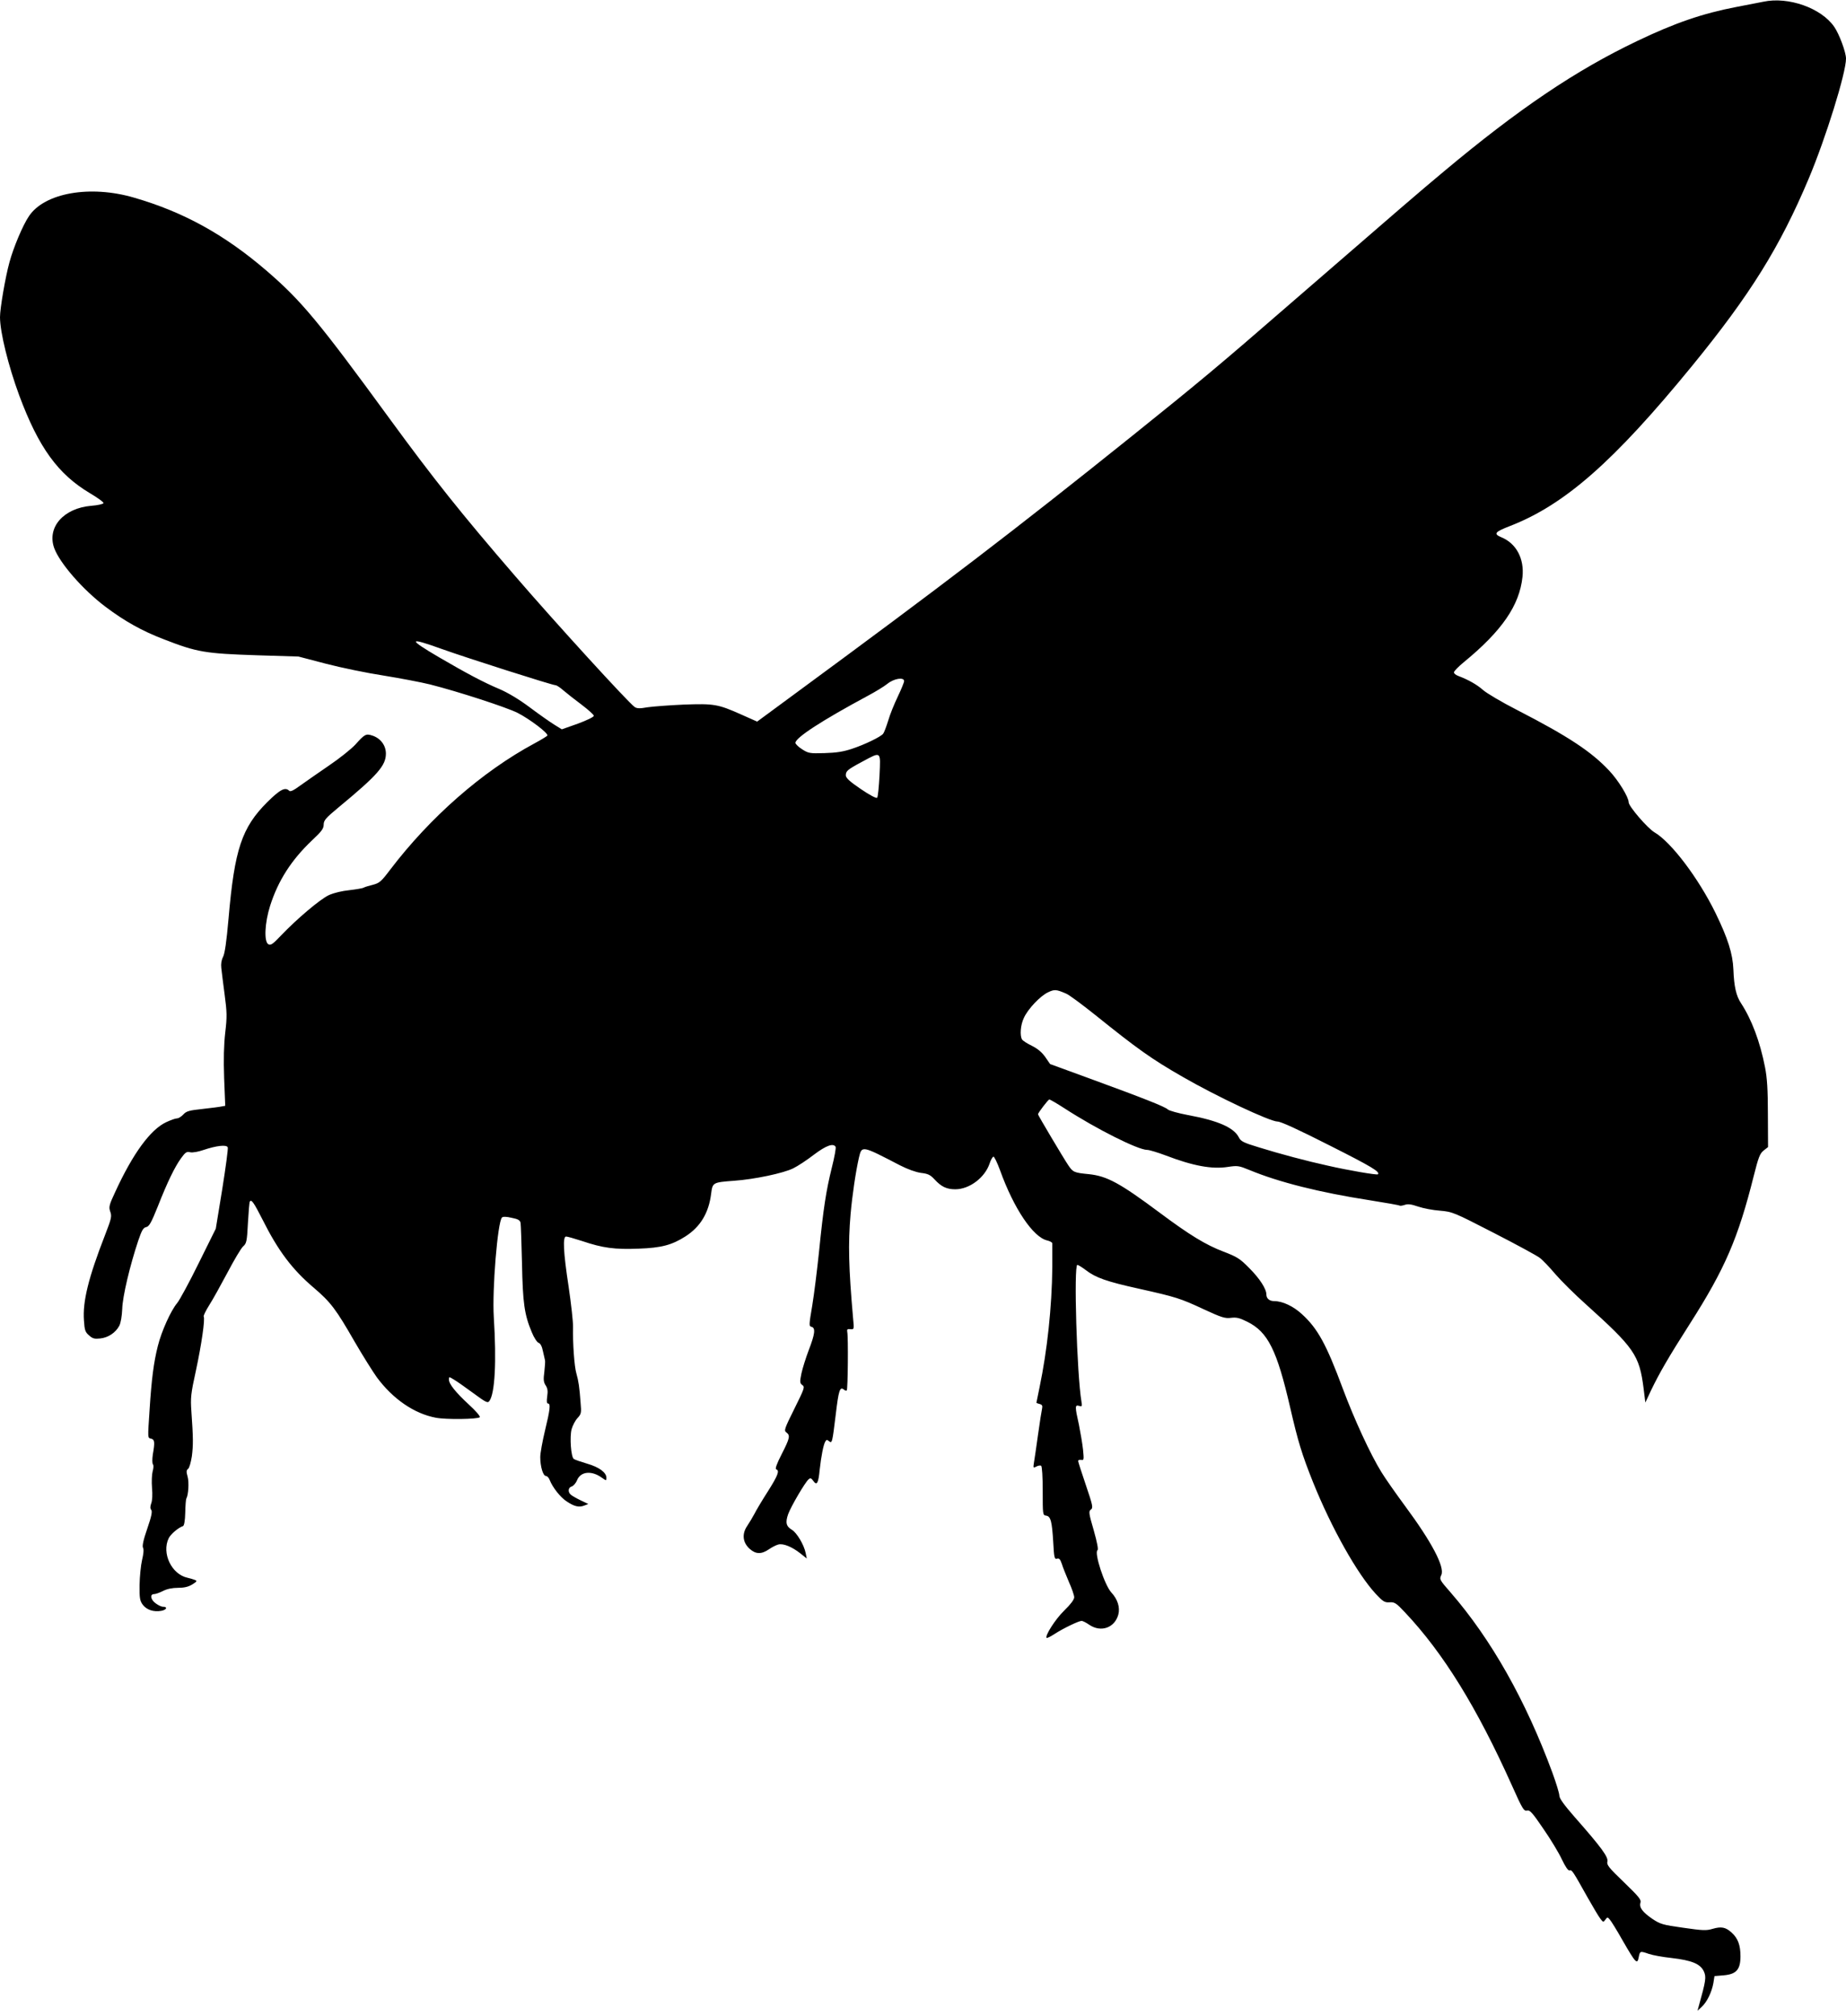 <?xml version="1.0" standalone="no"?>
<!DOCTYPE svg PUBLIC "-//W3C//DTD SVG 20010904//EN"
 "http://www.w3.org/TR/2001/REC-SVG-20010904/DTD/svg10.dtd">
<svg version="1.0" xmlns="http://www.w3.org/2000/svg"
 width="1172pt" height="1280pt" viewBox="0 0 1172 1280"
 preserveAspectRatio="xMidYMid meet">
<g transform="translate(0,1280) scale(0.1,-0.1)"
fill="#000000" stroke="none">
<path d="M11195 12789 c-22 -4 -98 -19 -170 -33 -215 -41 -392 -102 -630 -216
-390 -186 -752 -430 -1230 -830 -150 -125 -265 -224 -970 -835 -458 -398 -581
-500 -1003 -839 -754 -605 -1206 -950 -2146 -1641 l-239 -176 -101 45 c-148
66 -173 70 -365 63 -91 -4 -195 -12 -230 -17 -49 -9 -68 -8 -82 2 -42 30 -506
538 -760 833 -341 395 -517 616 -794 995 -451 618 -562 751 -780 939 -268 231
-529 375 -843 466 -279 82 -569 31 -668 -117 -39 -57 -99 -200 -124 -293 -26
-94 -60 -293 -60 -348 0 -96 53 -310 122 -497 123 -331 246 -500 449 -621 49
-29 88 -57 86 -63 -2 -6 -37 -14 -78 -17 -175 -15 -282 -136 -235 -268 35 -96
182 -265 327 -374 121 -91 232 -153 368 -205 213 -83 263 -91 596 -102 l260
-8 176 -46 c96 -25 261 -59 366 -75 105 -17 236 -42 293 -56 178 -45 482 -144
555 -180 77 -39 199 -131 190 -145 -3 -4 -40 -27 -83 -50 -332 -179 -661 -468
-914 -800 -58 -77 -69 -86 -111 -97 -25 -6 -51 -14 -58 -18 -6 -4 -47 -11 -90
-16 -48 -5 -100 -17 -132 -32 -55 -26 -201 -149 -304 -257 -53 -56 -65 -63
-80 -54 -28 18 -22 137 12 244 51 160 135 291 267 416 60 56 73 74 73 99 0 27
13 42 95 110 248 205 300 265 300 341 0 52 -34 97 -85 114 -42 14 -50 9 -109
-57 -26 -28 -102 -89 -169 -134 -67 -46 -149 -103 -181 -126 -41 -30 -62 -41
-70 -33 -25 25 -57 9 -139 -72 -162 -162 -208 -299 -246 -739 -13 -149 -24
-223 -35 -244 -10 -19 -14 -44 -11 -70 2 -22 12 -98 21 -168 15 -112 16 -142
4 -242 -9 -79 -11 -169 -7 -289 l7 -176 -22 -4 c-13 -3 -68 -10 -122 -16 -85
-9 -103 -14 -122 -35 -13 -14 -31 -25 -41 -25 -10 0 -40 -11 -68 -24 -100 -47
-211 -198 -324 -444 -39 -83 -41 -95 -31 -124 11 -30 7 -44 -33 -148 -106
-272 -143 -423 -134 -543 4 -62 8 -74 33 -95 22 -20 35 -23 70 -19 51 5 98 37
121 80 10 19 17 62 19 108 2 78 49 276 102 434 22 64 31 81 50 85 19 4 32 27
73 129 62 158 109 254 149 309 27 37 35 43 58 37 16 -3 50 3 82 14 83 28 149
36 156 17 3 -8 -13 -127 -35 -265 l-41 -251 -109 -220 c-59 -120 -121 -234
-136 -252 -40 -47 -100 -180 -123 -273 -26 -102 -40 -212 -52 -400 -13 -194
-13 -182 10 -188 22 -6 24 -22 10 -102 -4 -28 -4 -55 1 -61 5 -6 4 -25 -2 -45
-5 -19 -7 -65 -4 -104 4 -42 2 -82 -5 -99 -7 -20 -7 -32 0 -41 8 -10 2 -41
-25 -119 -25 -72 -33 -111 -27 -122 6 -10 3 -39 -6 -77 -8 -34 -15 -106 -16
-159 -1 -83 2 -100 20 -125 25 -33 69 -48 119 -39 34 7 41 26 8 26 -8 0 -28 9
-44 21 -33 23 -39 59 -11 59 10 0 35 9 57 20 25 13 59 20 95 20 39 0 65 6 90
21 32 20 33 23 15 30 -11 4 -31 10 -45 13 -101 22 -165 156 -119 251 13 26 61
67 91 77 7 3 13 35 14 85 1 45 4 85 7 90 13 21 18 104 8 139 -9 31 -8 41 3 49
8 6 18 42 24 80 9 71 9 115 -3 285 -6 86 -4 110 29 260 35 163 59 327 49 343
-2 4 13 36 35 71 22 34 74 128 116 207 42 80 86 154 99 166 22 19 25 31 31
149 4 70 9 132 12 136 10 16 25 -5 81 -115 98 -196 188 -316 325 -432 108 -92
142 -138 258 -340 51 -88 115 -190 142 -228 102 -138 237 -231 374 -257 65
-13 267 -10 280 3 5 5 -26 41 -69 80 -86 80 -127 131 -127 160 0 17 1 18 30 0
16 -9 72 -48 122 -85 83 -61 94 -67 105 -52 35 48 46 249 28 532 -11 174 24
605 52 633 6 6 28 6 61 -2 41 -8 53 -15 57 -32 2 -12 6 -128 9 -257 5 -252 15
-325 62 -437 14 -35 34 -65 44 -68 11 -4 21 -22 27 -53 6 -26 12 -51 13 -57 2
-5 0 -38 -4 -73 -7 -51 -5 -67 9 -88 12 -19 14 -36 9 -69 -4 -31 -3 -45 5 -45
18 0 13 -40 -19 -172 -16 -67 -30 -143 -30 -168 0 -61 18 -120 36 -120 8 0 19
-12 24 -26 18 -46 68 -110 107 -135 49 -33 79 -40 112 -27 l26 10 -48 23 c-27
13 -55 29 -63 36 -20 17 -17 46 5 52 11 3 27 21 35 41 23 55 92 62 157 15 28
-20 29 -20 29 -1 0 34 -46 68 -122 90 -40 12 -79 25 -85 30 -18 12 -27 139
-14 189 7 24 23 55 37 70 24 26 26 33 20 98 -7 98 -13 138 -27 187 -13 45 -23
191 -21 293 1 33 -12 148 -28 257 -34 223 -38 318 -16 318 8 0 54 -13 103 -29
130 -44 207 -54 357 -48 145 5 212 23 298 78 95 61 148 149 163 272 9 70 11
71 145 81 129 9 314 48 376 79 29 14 88 53 132 87 77 58 122 74 137 50 4 -6
-7 -66 -24 -133 -36 -146 -53 -253 -81 -532 -12 -115 -31 -269 -43 -342 -21
-125 -22 -132 -5 -136 27 -7 22 -46 -17 -147 -19 -50 -40 -117 -47 -150 -11
-54 -10 -61 6 -73 17 -12 13 -22 -51 -151 -63 -127 -67 -138 -50 -150 25 -19
22 -35 -30 -137 -32 -62 -43 -94 -35 -97 23 -7 11 -39 -53 -140 -36 -56 -74
-120 -85 -142 -11 -21 -32 -56 -46 -77 -35 -51 -29 -106 16 -146 38 -34 74
-35 121 -3 20 14 48 28 61 31 31 8 87 -15 140 -57 l40 -32 -7 35 c-11 53 -56
128 -87 147 -37 22 -43 46 -24 100 18 49 108 203 130 221 11 10 17 7 30 -11
22 -31 32 -14 40 71 9 83 24 162 36 180 7 12 11 12 23 2 20 -16 21 -11 43 169
18 152 26 179 51 159 7 -7 16 -9 19 -6 7 7 10 341 3 372 -3 16 1 19 20 17 24
-2 24 -2 17 70 -28 319 -32 471 -16 658 11 124 33 272 53 360 19 79 16 79 261
-48 49 -25 99 -43 133 -48 45 -5 60 -13 86 -41 43 -47 77 -63 132 -63 90 0
188 74 218 164 7 22 18 41 24 43 5 2 24 -37 42 -86 87 -242 210 -426 300 -446
17 -4 31 -12 32 -18 0 -7 0 -75 0 -152 -3 -254 -32 -527 -81 -762 -11 -53 -20
-97 -20 -98 0 -2 9 -5 20 -8 16 -4 20 -11 16 -29 -3 -13 -15 -88 -26 -168 -11
-80 -23 -160 -26 -178 -5 -31 -4 -33 16 -22 11 6 25 8 30 5 6 -4 10 -70 10
-160 0 -150 0 -154 22 -157 29 -4 37 -37 45 -171 5 -96 8 -107 24 -102 13 4
20 -3 30 -32 6 -21 27 -72 45 -115 19 -42 34 -86 34 -98 0 -15 -23 -45 -63
-84 -56 -54 -125 -162 -112 -174 2 -3 26 9 52 26 54 35 152 82 170 82 7 0 29
-11 49 -25 74 -50 161 -19 184 65 12 45 -4 97 -44 140 -43 46 -111 254 -88
269 6 4 -2 48 -24 126 -32 109 -33 121 -18 132 15 11 12 25 -32 155 -27 79
-49 148 -49 153 0 6 9 9 19 7 18 -3 18 1 12 65 -4 37 -16 108 -26 158 -26 116
-26 128 1 120 18 -6 20 -4 15 27 -29 169 -50 868 -26 868 5 0 30 -15 55 -34
61 -47 131 -72 335 -117 237 -53 263 -61 413 -131 114 -53 136 -59 173 -54 34
4 53 0 103 -25 131 -65 188 -180 272 -544 50 -217 74 -296 145 -474 118 -293
281 -582 398 -709 47 -50 57 -56 88 -54 32 2 42 -4 99 -65 244 -259 456 -603
679 -1100 66 -148 75 -162 95 -157 18 4 33 -12 103 -115 46 -66 99 -154 118
-195 23 -48 40 -73 49 -70 14 6 20 -3 114 -171 34 -60 70 -121 81 -135 18 -24
20 -24 32 -7 13 18 14 18 29 0 9 -10 46 -70 82 -134 82 -142 92 -153 101 -104
8 40 9 40 64 21 23 -8 87 -20 144 -26 129 -15 182 -37 205 -84 17 -37 14 -58
-33 -226 l-7 -25 26 24 c34 30 65 95 75 152 l7 44 59 5 c80 7 106 37 106 121
0 70 -16 114 -56 150 -38 35 -66 40 -121 24 -40 -12 -62 -11 -187 7 -130 18
-145 23 -195 56 -64 44 -85 73 -76 103 6 19 -10 38 -104 129 -98 94 -111 111
-106 132 7 28 -37 89 -208 283 -68 78 -97 118 -97 136 0 14 -20 79 -44 145
-169 459 -389 848 -646 1144 -72 82 -72 84 -59 112 22 50 -60 207 -231 438
-59 80 -127 177 -150 215 -70 113 -173 337 -245 530 -104 280 -159 381 -259
472 -55 51 -124 83 -176 83 -30 0 -50 16 -50 42 0 36 -43 102 -109 168 -59 60
-77 71 -163 104 -113 43 -216 106 -405 247 -255 190 -335 233 -451 245 -92 9
-100 12 -130 57 -28 41 -192 317 -192 323 0 9 65 94 72 94 5 0 48 -25 96 -56
202 -131 467 -264 525 -264 14 0 66 -16 117 -35 175 -67 295 -89 396 -73 61 9
69 8 137 -20 186 -77 443 -142 765 -192 101 -16 186 -31 189 -34 3 -2 17 0 32
5 20 7 41 4 85 -11 32 -11 95 -23 139 -26 79 -7 86 -10 341 -141 144 -74 275
-145 291 -158 17 -12 62 -59 100 -104 38 -44 124 -129 190 -188 312 -281 343
-325 370 -538 l11 -89 37 79 c52 108 109 207 245 420 224 351 307 544 406 939
30 119 39 143 63 162 l28 22 -1 209 c0 155 -5 231 -18 297 -32 164 -85 304
-153 408 -30 45 -44 105 -48 213 -4 100 -35 198 -114 360 -109 222 -281 449
-387 511 -44 26 -164 165 -164 191 0 32 -64 137 -122 199 -114 122 -259 218
-585 386 -98 50 -196 108 -218 128 -37 33 -93 65 -157 89 -16 6 -28 16 -27 23
0 7 28 36 61 63 244 200 355 362 374 543 12 115 -39 212 -134 251 -52 22 -42
34 53 71 349 135 661 410 1156 1015 371 454 559 756 743 1193 108 257 236 669
236 760 0 40 -43 156 -75 202 -82 119 -291 193 -450 159z m-8390 -4109 c156
-56 702 -230 722 -230 7 0 30 -15 50 -33 21 -18 73 -59 116 -91 42 -32 77 -63
77 -70 0 -8 -45 -29 -101 -50 l-102 -36 -47 29 c-26 16 -96 65 -156 110 -68
51 -140 94 -194 117 -100 42 -207 99 -382 201 -201 118 -197 130 17 53z m2935
-204 c0 -8 -18 -52 -40 -98 -22 -46 -50 -114 -61 -153 -12 -38 -26 -76 -32
-83 -16 -20 -117 -69 -199 -96 -54 -18 -99 -25 -173 -27 -94 -3 -103 -1 -142
24 -24 15 -43 34 -43 41 0 33 170 143 460 299 47 25 103 59 124 76 42 34 106
44 106 17z m-156 -598 c-4 -73 -10 -137 -15 -142 -5 -6 -47 16 -104 55 -71 48
-94 70 -95 86 0 28 8 36 105 88 121 65 116 69 109 -87z m1183 -1385 c19 -7
102 -69 186 -136 270 -217 358 -280 557 -394 213 -123 553 -283 601 -283 21 0
132 -51 331 -152 268 -135 322 -168 306 -183 -5 -6 -192 26 -318 55 -133 29
-305 75 -437 116 -99 30 -115 38 -128 64 -32 62 -132 106 -322 141 -63 12
-121 28 -129 36 -17 17 -148 69 -498 197 l-249 91 -31 45 c-22 31 -49 53 -85
71 -29 14 -57 32 -62 40 -15 24 -10 92 11 136 25 57 106 142 155 164 40 19 51
18 112 -8z"/>
</g>
</svg>
